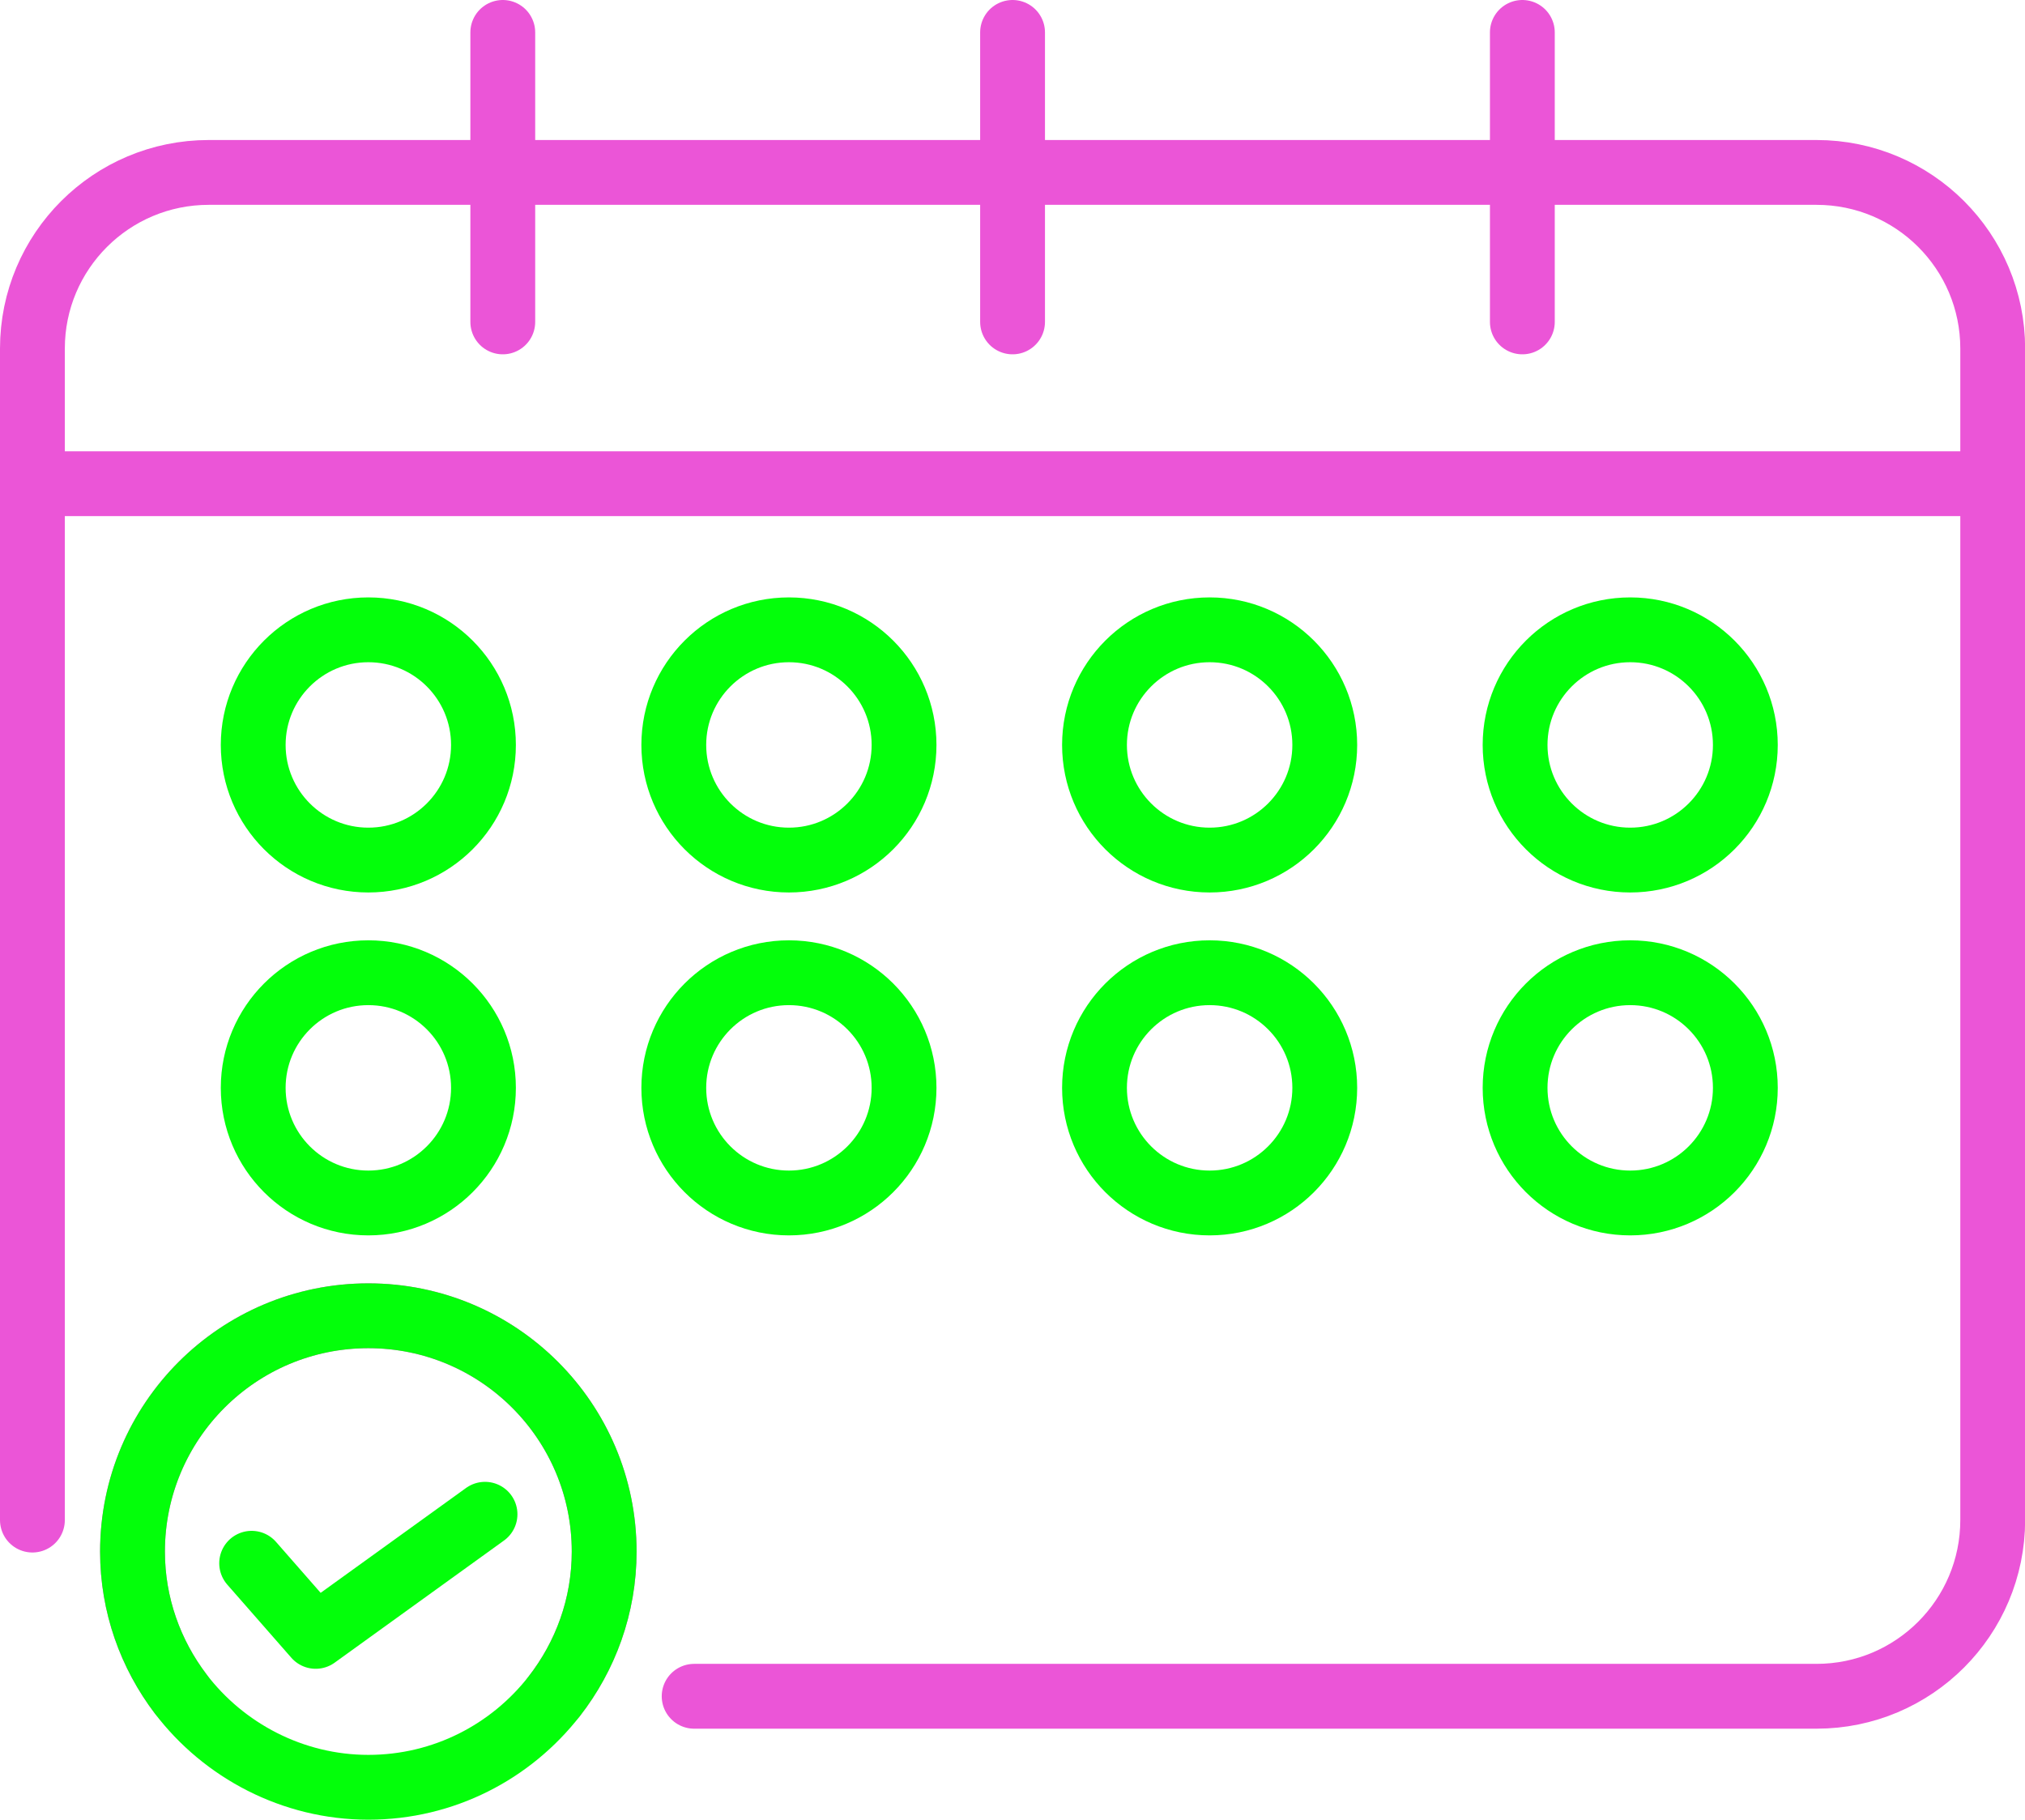 <svg xmlns="http://www.w3.org/2000/svg" id="Layer_2" data-name="Layer 2" viewBox="0 0 156.19 140.36"><defs><style>      .cls-1, .cls-2, .cls-3, .cls-4 {        fill: none;        stroke-linecap: round;        stroke-linejoin: round;        stroke-width: 5px;      }      .cls-1, .cls-3 {        stroke: #eb55d7;      }      .cls-2, .cls-3 {        fill-rule: evenodd;      }      .cls-2, .cls-4 {        stroke: #03ff0a;      }    </style></defs><g id="Layer_1-2" data-name="Layer 1"><line class="cls-1" x1="152.38" y1="37.31" x2="3.81" y2="37.31"></line><polyline class="cls-2" points="19.41 120.58 24.35 126.22 37.41 116.8"></polyline><circle class="cls-4" cx="28.41" cy="57.46" r="8.88"></circle><circle class="cls-4" cx="60.85" cy="57.46" r="8.88"></circle><circle class="cls-4" cx="93.3" cy="57.46" r="8.88"></circle><circle class="cls-4" cx="125.74" cy="57.46" r="8.88"></circle><circle class="cls-4" cx="28.41" cy="83.91" r="8.88"></circle><circle class="cls-4" cx="60.85" cy="83.91" r="8.88"></circle><circle class="cls-4" cx="93.3" cy="83.91" r="8.88"></circle><circle class="cls-4" cx="125.74" cy="83.91" r="8.88"></circle><g><path class="cls-3" d="M2.5,117.25V26.89c0-7.51,6.09-13.59,13.6-13.59h124.01c7.51,0,13.59,6.08,13.59,13.59v90.35c0,7.51-6.08,13.6-13.59,13.6H53.54"></path><path class="cls-3" d="M42.75,130.84c2.4-3.09,3.85-6.95,3.85-11.16,0-10.04-8.14-18.19-18.19-18.19s-18.19,8.14-18.19,18.19c0,4.13,1.39,7.92,3.71,10.97"></path><path class="cls-2" d="M46.6,119.68c0,4.21-1.45,8.08-3.85,11.16-3.33,4.27-8.51,7.02-14.34,7.02s-11.15-2.83-14.48-7.21c-2.31-3.05-3.71-6.85-3.71-10.97,0-10.04,8.14-18.19,18.19-18.19s18.19,8.14,18.19,18.19Z"></path></g><g><line class="cls-1" x1="38.78" y1="2.5" x2="38.78" y2="24.83"></line><line class="cls-1" x1="78.1" y1="2.5" x2="78.1" y2="24.83"></line><line class="cls-1" x1="117.42" y1="2.5" x2="117.42" y2="24.83"></line></g></g></svg>